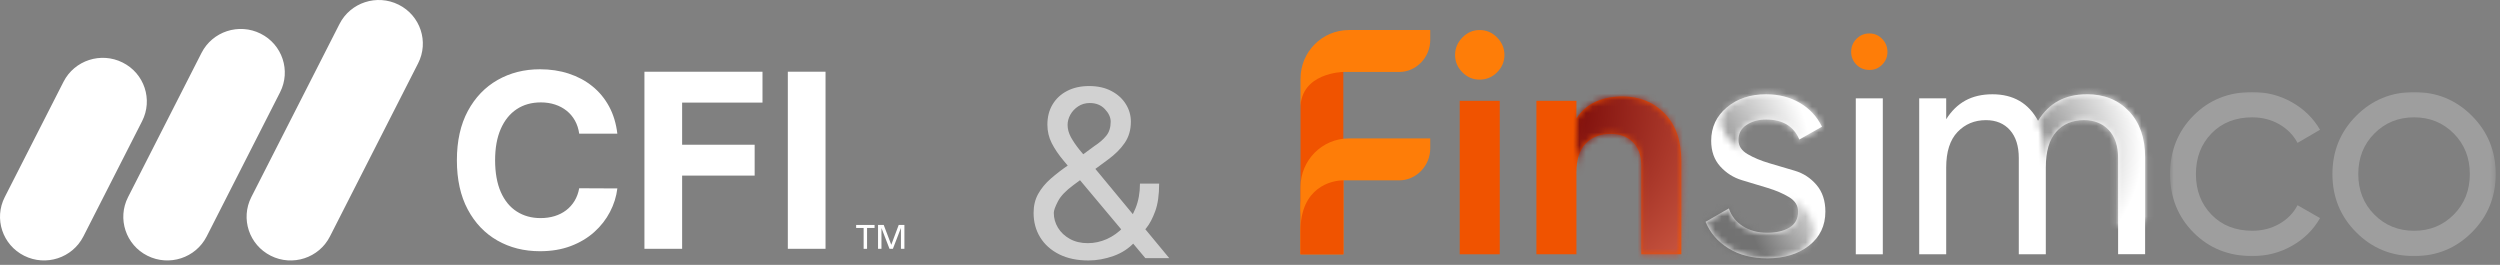 <?xml version="1.0" encoding="utf-8"?><svg width="387" height="41" viewBox="0 0 387 41" fill="none" xmlns="http://www.w3.org/2000/svg">
<rect x="0" y="0" width="387" height="41" fill="#808080" stroke="none"/>
<g clip-path="url(#clip0_3950_4593)">
<path d="M95.566 20.696H89.662C89.555 19.937 89.334 19.262 89.002 18.668C88.67 18.075 88.243 17.568 87.721 17.148C87.199 16.728 86.6 16.408 85.922 16.185C85.243 15.962 84.508 15.851 83.718 15.851C82.289 15.851 81.044 16.2 79.985 16.901C78.925 17.602 78.103 18.62 77.519 19.953C76.934 21.287 76.642 22.905 76.642 24.805C76.642 26.705 76.936 28.401 77.525 29.731C78.113 31.061 78.938 32.065 79.999 32.743C81.058 33.422 82.285 33.761 83.678 33.761C84.46 33.761 85.186 33.658 85.855 33.453C86.523 33.247 87.12 32.946 87.64 32.55C88.16 32.152 88.594 31.669 88.942 31.097C89.287 30.526 89.527 29.875 89.662 29.142L95.566 29.169C95.414 30.427 95.034 31.638 94.427 32.803C93.821 33.968 93.008 35.008 91.989 35.922C90.969 36.837 89.755 37.56 88.349 38.091C86.942 38.622 85.355 38.888 83.583 38.888C81.121 38.888 78.922 38.334 76.986 37.227C75.05 36.12 73.522 34.518 72.404 32.421C71.286 30.324 70.726 27.785 70.726 24.805C70.726 21.825 71.293 19.272 72.425 17.175C73.557 15.078 75.094 13.479 77.035 12.376C78.976 11.274 81.159 10.723 83.585 10.723C85.184 10.723 86.669 10.945 88.039 11.393C89.41 11.84 90.625 12.487 91.684 13.341C92.744 14.192 93.61 15.234 94.279 16.466C94.948 17.698 95.378 19.108 95.566 20.696Z" fill="white"/>
<path d="M99.758 38.514V11.1H118.034V15.878H105.593V22.41H116.82V27.188H105.593V38.512H99.756L99.758 38.514Z" fill="white"/>
<path d="M127.792 11.1V38.514H121.956V11.1H127.792Z" fill="white"/>
<path d="M3.745 39.592C0.384 37.913 -0.964 33.845 0.735 30.512L9.828 12.665C11.521 9.333 15.625 7.996 18.986 9.681C22.348 11.36 23.696 15.428 21.997 18.76L12.904 36.607C11.205 39.934 7.107 41.273 3.745 39.592Z" fill="white"/>
<path d="M22.83 39.592C19.469 37.913 18.124 33.845 19.82 30.518L31.192 8.194C32.886 4.861 36.989 3.528 40.346 5.209C43.708 6.888 45.052 10.956 43.357 14.283L31.989 36.607C30.29 39.934 26.192 41.273 22.83 39.592Z" fill="white"/>
<path d="M41.92 39.592C38.559 37.907 37.211 33.845 38.904 30.512L52.555 3.711C54.249 0.379 58.352 -0.954 61.709 0.726H61.714C65.076 2.406 66.421 6.473 64.725 9.801L51.072 36.607C49.379 39.94 45.275 41.276 41.919 39.592H41.92Z" fill="white"/>
<path d="M134.22 35.288V38.519H133.69V35.288H132.53V34.822H135.383V35.288H134.22Z" fill="white"/>
<path d="M139.466 38.519V35.32H139.452L138.218 38.519H137.694L136.46 35.32H136.45V38.519H135.919V34.823H136.799L137.969 37.895L139.12 34.823H140.002V38.519H139.468H139.466Z" fill="white"/>
</g>
<path d="M168.494 40.32C166.739 40.32 165.228 40.002 163.96 39.367C162.692 38.731 161.715 37.86 161.029 36.752C160.343 35.644 160 34.377 160 32.952C160 31.852 160.234 30.878 160.703 30.027C161.181 29.169 161.837 28.374 162.671 27.644C163.513 26.906 164.481 26.167 165.576 25.429L169.432 22.595C170.187 22.105 170.791 21.581 171.243 21.023C171.703 20.465 171.933 19.735 171.933 18.833C171.933 18.163 171.633 17.515 171.034 16.888C170.444 16.261 169.666 15.948 168.702 15.948C168.025 15.948 167.426 16.12 166.904 16.463C166.392 16.798 165.988 17.227 165.693 17.751C165.406 18.267 165.263 18.799 165.263 19.349C165.263 19.967 165.432 20.594 165.771 21.229C166.118 21.856 166.557 22.5 167.087 23.162C167.625 23.814 168.181 24.484 168.754 25.171L181 39.959H177.3L167.191 27.902C166.253 26.786 165.402 25.772 164.638 24.862C163.873 23.952 163.266 23.054 162.814 22.17C162.362 21.285 162.136 20.328 162.136 19.297C162.136 18.112 162.401 17.073 162.931 16.18C163.47 15.278 164.221 14.578 165.185 14.08C166.158 13.573 167.295 13.32 168.598 13.32C169.935 13.32 171.086 13.578 172.05 14.093C173.014 14.6 173.757 15.274 174.278 16.115C174.799 16.948 175.06 17.854 175.06 18.833C175.06 20.096 174.743 21.191 174.109 22.118C173.475 23.046 172.61 23.909 171.516 24.707L166.201 28.623C165.002 29.499 164.19 30.35 163.765 31.174C163.339 31.998 163.127 32.591 163.127 32.952C163.127 33.776 163.344 34.545 163.778 35.258C164.212 35.97 164.824 36.546 165.615 36.984C166.405 37.422 167.33 37.641 168.39 37.641C169.397 37.641 170.378 37.43 171.334 37.009C172.289 36.58 173.153 35.962 173.926 35.154C174.708 34.347 175.324 33.377 175.776 32.243C176.236 31.11 176.467 29.834 176.467 28.417H179.437C179.437 30.169 179.233 31.599 178.824 32.707C178.416 33.815 177.956 34.682 177.444 35.309C176.931 35.936 176.519 36.404 176.206 36.713C176.102 36.842 176.006 36.971 175.919 37.1C175.833 37.228 175.737 37.357 175.633 37.486C174.773 38.439 173.687 39.152 172.376 39.624C171.065 40.088 169.77 40.32 168.494 40.32Z" fill="white" fill-opacity="0.64"/>
<g clip-path="url(#clip1_3950_4593)">
<path d="M201.317 16.384V39.365H207.947V11.021C207.947 11.021 201.317 10.841 201.317 16.384Z" fill="#F05300"/>
<path d="M221.401 4.649V6.196C221.401 8.862 219.252 11.139 216.6 11.139H207.951C207.951 11.139 201.32 11.226 201.32 16.764V12.181C201.32 8.02 204.675 4.649 208.815 4.649H221.401Z" fill="#FE7D08"/>
<path d="M221.401 21.427V22.974C221.401 25.64 219.252 27.917 216.6 27.917H207.951C207.951 27.917 201.32 28.004 201.32 33.542V28.959C201.32 24.799 204.675 21.427 208.815 21.427H221.401Z" fill="#FE7D08"/>
<path d="M232.162 15.605H225.965V39.365H232.162V15.605Z" fill="#F05300"/>
<path d="M229.041 4.649C228.015 4.649 227.126 5.037 226.375 5.808C225.621 6.58 225.245 7.484 225.245 8.512C225.245 9.54 225.621 10.437 226.375 11.191C227.126 11.949 228.015 12.326 229.041 12.326C230.068 12.326 231.001 11.949 231.755 11.191C232.506 10.437 232.885 9.543 232.885 8.512C232.885 7.48 232.51 6.58 231.755 5.808C231.001 5.037 230.099 4.649 229.041 4.649Z" fill="#FE7D08"/>
<path d="M251.189 14.926C247.92 14.926 245.537 16.055 244.031 18.305V15.601H237.835V39.361H244.031V26.706C244.031 24.712 244.514 23.213 245.471 22.216C246.432 21.219 247.714 20.721 249.315 20.721C250.755 20.721 251.909 21.146 252.773 22.002C253.638 22.853 254.072 24.085 254.072 25.695V39.365H260.269V24.923C260.269 21.801 259.411 19.354 257.699 17.585C255.984 15.816 253.814 14.93 251.189 14.93" fill="#F05300"/>
<path d="M277.842 26.432C276.523 26.045 275.207 25.657 273.905 25.269C272.6 24.885 271.477 24.414 270.533 23.864C269.589 23.314 269.117 22.58 269.117 21.669C269.117 20.662 269.534 19.883 270.368 19.333C271.201 18.782 272.21 18.505 273.395 18.505C275.958 18.505 277.67 19.537 278.534 21.596L282.041 19.616C281.273 18.041 280.126 16.809 278.607 15.923C277.084 15.037 275.348 14.594 273.392 14.594C270.957 14.594 268.931 15.269 267.316 16.622C265.697 17.976 264.891 19.696 264.891 21.79C264.891 23.4 265.356 24.719 266.283 25.75C267.213 26.782 268.335 27.495 269.658 27.893C270.977 28.291 272.29 28.689 273.595 29.08C274.901 29.475 276.017 29.953 276.947 30.514C277.877 31.078 278.342 31.822 278.342 32.753C278.342 33.878 277.894 34.705 276.995 35.235C276.099 35.765 274.959 36.031 273.585 36.031C272.111 36.031 270.846 35.692 269.789 35.017C268.732 34.342 268.012 33.425 267.626 32.265L264.023 34.342C264.726 36.048 265.914 37.416 267.578 38.447C269.241 39.479 271.246 39.991 273.585 39.991C276.209 39.991 278.366 39.334 280.047 38.011C281.727 36.692 282.568 34.937 282.568 32.75C282.568 31.071 282.11 29.693 281.194 28.623C280.277 27.55 279.161 26.823 277.839 26.432" fill="white"/>
<path d="M289.391 5.178C288.589 5.178 287.917 5.462 287.373 6.023C286.829 6.587 286.557 7.255 286.557 8.027C286.557 8.799 286.829 9.46 287.373 10.007C287.917 10.554 288.589 10.828 289.391 10.828C290.194 10.828 290.817 10.554 291.362 10.007C291.906 9.46 292.178 8.799 292.178 8.027C292.178 7.255 291.906 6.587 291.362 6.023C290.817 5.459 290.159 5.178 289.391 5.178Z" fill="#FE7D08"/>
<path d="M291.458 15.224H287.276V39.365H291.458V15.224Z" fill="white"/>
<path d="M323.033 14.594C319.671 14.594 317.154 15.961 315.49 18.699C314.016 15.965 311.663 14.594 308.429 14.594C305.194 14.594 302.904 15.882 301.271 18.457V15.22H297.093V39.361H301.271V25.937C301.271 23.49 301.857 21.655 303.024 20.433C304.192 19.212 305.659 18.599 307.42 18.599C308.987 18.599 310.23 19.115 311.143 20.143C312.056 21.174 312.51 22.621 312.51 24.487V39.358H316.692V25.934C316.692 23.455 317.229 21.614 318.301 20.406C319.372 19.198 320.808 18.595 322.599 18.595C324.201 18.595 325.482 19.111 326.443 20.139C327.404 21.171 327.883 22.618 327.883 24.483V39.354H332.065V24.338C332.065 21.344 331.231 18.973 329.567 17.218C327.9 15.463 325.723 14.587 323.033 14.587" fill="white"/>
<path d="M207.947 25.408C204.286 25.408 201.317 28.392 201.317 32.071V39.365H207.947V32.261V25.408Z" fill="#FE7D08"/>
<path d="M207.947 27.917C206.143 27.917 201.317 28.959 201.317 35.744V39.365H207.947V27.917Z" fill="#F05300"/>
<mask id="mask0_3950_4593" style="mask-type:luminance" maskUnits="userSpaceOnUse" x="244" y="14" width="17" height="26">
<path d="M244.031 18.308V26.709C244.031 24.712 244.51 23.216 245.471 22.22C246.432 21.223 247.714 20.724 249.315 20.724C250.755 20.724 251.909 21.15 252.773 22.005C253.638 22.857 254.072 24.089 254.072 25.698V39.368H260.269V24.927C260.269 21.804 259.411 19.357 257.699 17.588C255.984 15.819 253.814 14.933 251.189 14.933C247.92 14.933 245.537 16.061 244.031 18.311" fill="white"/>
</mask>
<g mask="url(#mask0_3950_4593)">
<mask id="mask1_3950_4593" style="mask-type:luminance" maskUnits="userSpaceOnUse" x="241" y="13" width="22" height="29">
<path d="M262.738 13.268H241.558V41.023H262.738V13.268Z" fill="white"/>
</mask>
<g mask="url(#mask1_3950_4593)">
<mask id="mask2_3950_4593" style="mask-type:luminance" maskUnits="userSpaceOnUse" x="241" y="13" width="22" height="29">
<path d="M244.196 13.261L241.557 39.1L260.098 41.013L262.737 15.173L244.196 13.261Z" fill="white"/>
</mask>
<g mask="url(#mask2_3950_4593)">
<path d="M241.775 11.101L238.749 40.728L262.515 43.18L265.541 13.552L241.775 11.101Z" fill="url(#paint0_radial_3950_4593)"/>
</g>
</g>
</g>
<mask id="mask3_3950_4593" style="mask-type:luminance" maskUnits="userSpaceOnUse" x="315" y="14" width="18" height="22">
<path d="M315.49 18.699C316.358 21.154 316.692 22.102 316.692 25.941C316.692 23.462 317.229 21.621 318.301 20.413C319.372 19.205 320.805 18.602 322.599 18.602C324.201 18.602 325.482 19.118 326.443 20.146C327.404 21.178 327.883 22.625 327.883 24.49V35.103C329.157 34.847 330.59 34.56 332.061 34.262V24.345C332.061 21.351 331.228 18.976 329.564 17.225C327.897 15.47 325.72 14.594 323.03 14.594C319.668 14.594 317.15 15.961 315.486 18.699" fill="white"/>
</mask>
<g mask="url(#mask3_3950_4593)">
<mask id="mask4_3950_4593" style="mask-type:luminance" maskUnits="userSpaceOnUse" x="305" y="6" width="38" height="38">
<path d="M342.009 6.48H305.549V43.217H342.009V6.48Z" fill="white"/>
</mask>
<g mask="url(#mask4_3950_4593)">
<mask id="mask5_3950_4593" style="mask-type:luminance" maskUnits="userSpaceOnUse" x="305" y="6" width="38" height="38">
<path d="M325.647 6.467L305.549 22.522L321.908 43.206L342.007 27.151L325.647 6.467Z" fill="white"/>
</mask>
<g mask="url(#mask5_3950_4593)">
<path d="M327.892 -11.381L287.743 20.691L319.667 61.053L359.816 28.981L327.892 -11.381Z" fill="url(#paint1_radial_3950_4593)"/>
</g>
</g>
</g>
<mask id="mask6_3950_4593" style="mask-type:luminance" maskUnits="userSpaceOnUse" x="264" y="30" width="17" height="10">
<path d="M278.342 32.753C278.342 33.878 277.894 34.705 276.995 35.235C276.099 35.765 274.959 36.031 273.585 36.031C272.111 36.031 270.846 35.692 269.789 35.017C268.732 34.342 268.012 33.425 267.626 32.265L264.023 34.342C264.726 36.048 265.914 37.416 267.578 38.447C269.241 39.479 271.246 39.991 273.585 39.991C275.924 39.991 277.987 39.434 279.599 38.33C283.291 33.733 276.947 30.51 276.947 30.51C277.877 31.071 278.342 31.819 278.342 32.75" fill="white"/>
</mask>
<g mask="url(#mask6_3950_4593)">
<mask id="mask7_3950_4593" style="mask-type:luminance" maskUnits="userSpaceOnUse" x="260" y="22" width="28" height="27">
<path d="M287.214 22.455H260.096V48.053H287.214V22.455Z" fill="white"/>
</mask>
<g mask="url(#mask7_3950_4593)">
<mask id="mask8_3950_4593" style="mask-type:luminance" maskUnits="userSpaceOnUse" x="260" y="22" width="28" height="27">
<path d="M278.993 22.458L260.096 32.632L268.318 48.056L287.215 37.882L278.993 22.458Z" fill="white"/>
</mask>
<g mask="url(#mask8_3950_4593)">
<path d="M281.165 11.116L249.488 28.17L266.14 59.406L297.816 42.351L281.165 11.116Z" fill="url(#paint2_radial_3950_4593)"/>
</g>
</g>
</g>
<mask id="mask9_3950_4593" style="mask-type:luminance" maskUnits="userSpaceOnUse" x="266" y="14" width="17" height="10">
<path d="M267.312 16.622C264.281 20.413 270.53 23.864 270.53 23.864C269.586 23.314 269.114 22.58 269.114 21.669C269.114 20.662 269.531 19.883 270.364 19.333C271.198 18.782 272.207 18.505 273.392 18.505C275.955 18.505 277.666 19.537 278.531 21.596L282.037 19.616C281.269 18.038 280.122 16.809 278.603 15.923C277.081 15.037 275.345 14.594 273.388 14.594C270.953 14.594 268.928 15.269 267.312 16.622Z" fill="white"/>
</mask>
<g mask="url(#mask9_3950_4593)">
<mask id="mask10_3950_4593" style="mask-type:luminance" maskUnits="userSpaceOnUse" x="260" y="6" width="27" height="27">
<path d="M286.26 6.432H260.062V32.03H286.26V6.432Z" fill="white"/>
</mask>
<g mask="url(#mask10_3950_4593)">
<mask id="mask11_3950_4593" style="mask-type:luminance" maskUnits="userSpaceOnUse" x="260" y="6" width="27" height="27">
<path d="M276.744 6.435L260.063 17.363L269.579 32.033L286.26 21.105L276.744 6.435Z" fill="white"/>
</mask>
<g mask="url(#mask11_3950_4593)">
<path d="M278.446 -5.606L248.408 14.072L267.872 44.08L297.91 24.401L278.446 -5.606Z" fill="url(#paint3_radial_3950_4593)"/>
</g>
</g>
</g>
<g opacity="0.8">
<mask id="mask12_3950_4593" style="mask-type:luminance" maskUnits="userSpaceOnUse" x="335" y="13" width="52" height="28">
<g opacity="0.3">
<path d="M386.762 13.815H335.495V40.078H386.762V13.815Z" fill="white"/>
</g>
</mask>
<g mask="url(#mask12_3950_4593)">
<mask id="mask13_3950_4593" style="mask-type:luminance" maskUnits="userSpaceOnUse" x="335" y="13" width="52" height="28">
<path d="M386.762 13.815H335.495V40.078H386.762V13.815Z" fill="white"/>
</mask>
<g mask="url(#mask13_3950_4593)">
<path d="M348.663 18.166C350.196 18.166 351.584 18.523 352.824 19.232C354.064 19.945 355.011 20.908 355.659 22.116L359.141 20.087C358.098 18.291 356.641 16.868 354.774 15.819C352.907 14.767 350.871 14.244 348.663 14.244C344.998 14.244 341.957 15.463 339.546 17.9C337.131 20.337 335.926 23.352 335.926 26.941C335.926 30.531 337.131 33.549 339.546 35.986C341.96 38.423 344.998 39.642 348.663 39.642C350.892 39.642 352.941 39.112 354.808 38.049C356.679 36.986 358.122 35.557 359.141 33.76L355.659 31.767C355.032 32.978 354.092 33.94 352.841 34.654C351.591 35.367 350.196 35.72 348.663 35.72C346.066 35.72 343.958 34.892 342.346 33.238C340.734 31.58 339.928 29.482 339.928 26.941C339.928 24.4 340.734 22.299 342.346 20.645C343.958 18.99 346.066 18.163 348.663 18.163" fill="white"/>
<path d="M382.66 17.938C380.211 15.476 377.225 14.248 373.698 14.248C370.17 14.248 367.181 15.476 364.732 17.938C362.283 20.399 361.06 23.4 361.06 26.945C361.06 30.489 362.283 33.494 364.732 35.952C367.181 38.413 370.167 39.645 373.698 39.645C377.228 39.645 380.211 38.416 382.66 35.952C385.109 33.49 386.332 30.493 386.332 26.945C386.332 23.396 385.109 20.395 382.66 17.938ZM379.839 33.224C378.182 34.892 376.133 35.723 373.698 35.723C371.262 35.723 369.209 34.892 367.553 33.224C365.892 31.555 365.062 29.465 365.062 26.945C365.062 24.425 365.892 22.334 367.553 20.665C369.209 18.997 371.259 18.163 373.698 18.163C376.136 18.163 378.182 18.997 379.839 20.665C381.499 22.33 382.329 24.425 382.329 26.945C382.329 29.465 381.499 31.555 379.839 33.224Z" fill="white"/>
</g>
</g>
</g>
</g>
<defs>
<radialGradient id="paint0_radial_3950_4593" cx="0" cy="0" r="1" gradientUnits="userSpaceOnUse" gradientTransform="translate(238.351 16.792) rotate(5.889) scale(30.092 30.238)">
<stop stop-color="#700000"/>
<stop offset="1" stop-color="#C4513D"/>
</radialGradient>
<radialGradient id="paint1_radial_3950_4593" cx="0" cy="0" r="1" gradientUnits="userSpaceOnUse" gradientTransform="translate(312.33 23.182) rotate(-38.618) scale(19.253 19.275)">
<stop stop-color="#727272"/>
<stop offset="1" stop-color="white"/>
</radialGradient>
<radialGradient id="paint2_radial_3950_4593" cx="0" cy="0" r="1" gradientUnits="userSpaceOnUse" gradientTransform="translate(285.185 31.535) rotate(151.702) scale(14.693 14.733)">
<stop stop-color="white"/>
<stop offset="1" stop-color="#727272"/>
</radialGradient>
<radialGradient id="paint3_radial_3950_4593" cx="0" cy="0" r="1" gradientUnits="userSpaceOnUse" gradientTransform="translate(261.968 23.738) rotate(-33.23) scale(18.221 18.257)">
<stop stop-color="#727272"/>
<stop offset="1" stop-color="white"/>
</radialGradient>
<clipPath id="clip0_3950_4593">
<rect width="140" height="40.32" fill="white"/>
</clipPath>
<clipPath id="clip1_3950_4593">
<rect width="186" height="36" fill="white" transform="translate(201 4.32)"/>
</clipPath>
</defs>
</svg>
